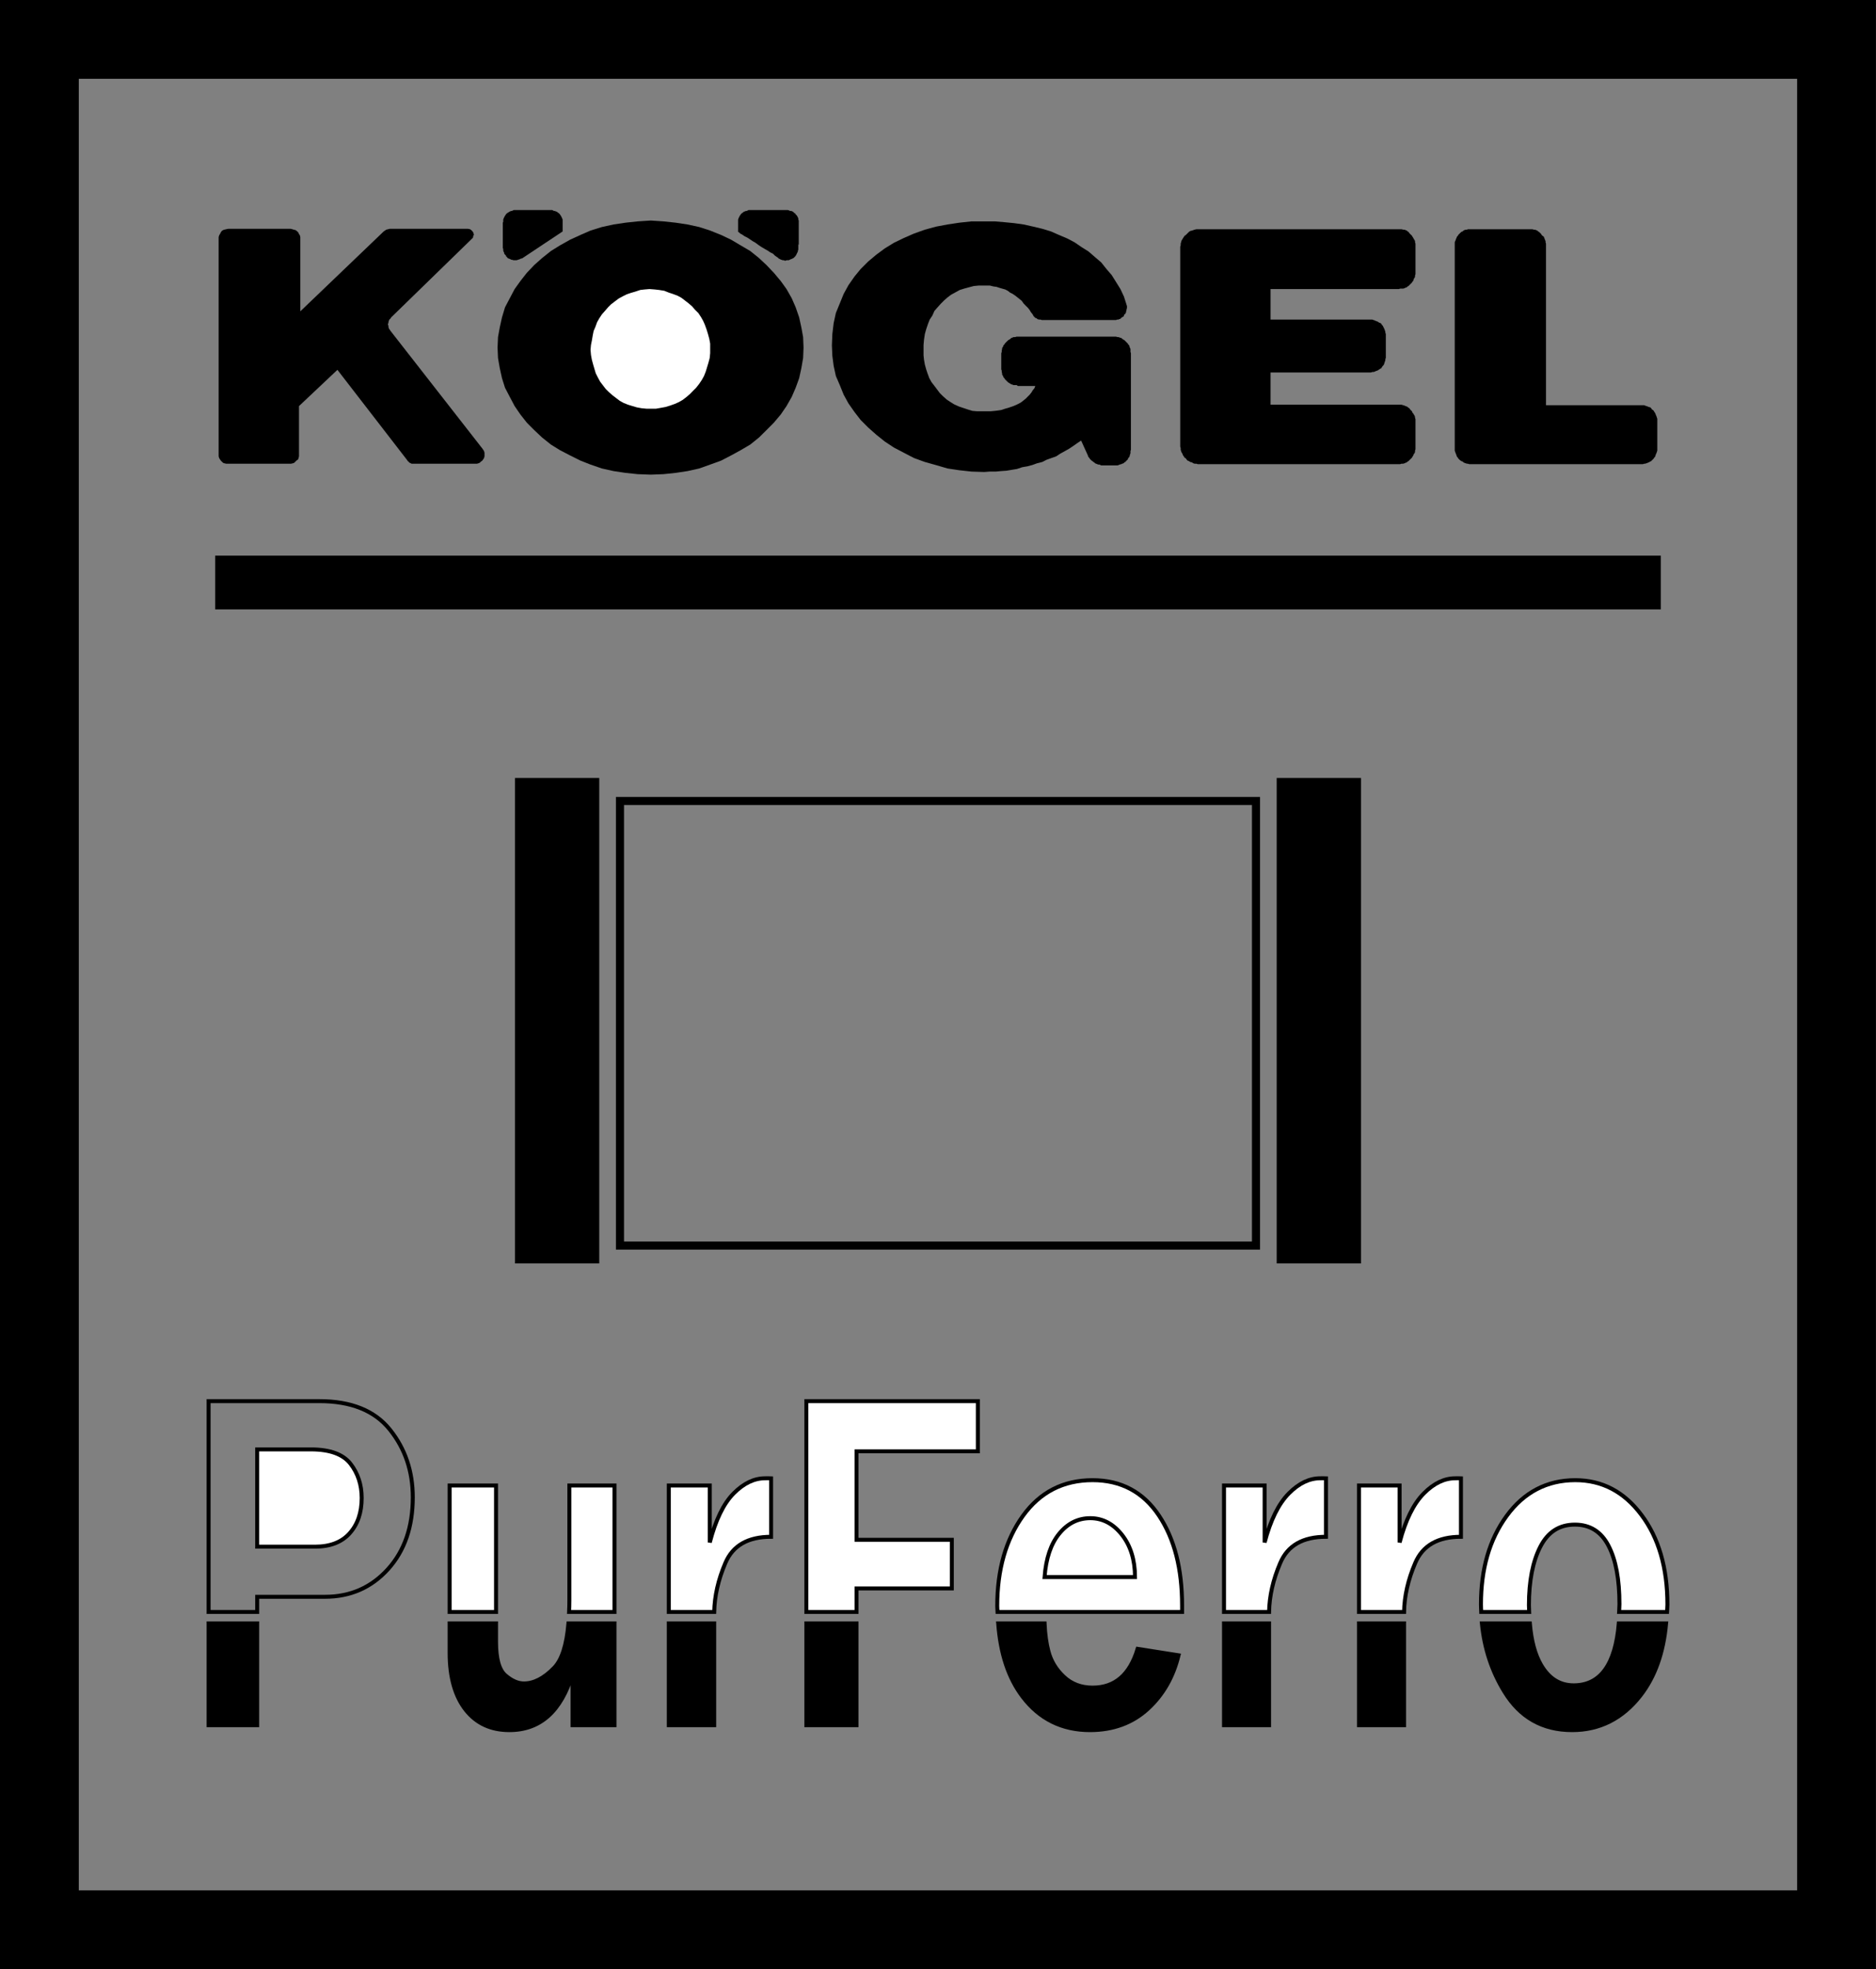 <?xml version="1.0" encoding="iso-8859-1"?>
<!DOCTYPE svg PUBLIC "-//W3C//DTD SVG 1.1//EN" "http://www.w3.org/Graphics/SVG/1.1/DTD/svg11.dtd">
<!-- Generator: Arbortext IsoDraw 7.0 -->
<svg id="Standardebene" width="100%" height="100%" viewBox="0 0 61.526 64.561"
 xmlns="http://www.w3.org/2000/svg" xmlns:xlink="http://www.w3.org/1999/xlink"
 fill-rule="evenodd" clip-rule="evenodd" stroke="#000000" stroke-linecap="round" fill="none" xml:space="preserve">
 <rect x="0" y="0" width="61.526" height="64.561" fill="#808080" stroke="none"/>
 <g>
  <g id="g3947">
   <path stroke="none" fill="#000000" id="path3895" d="M9.849 10.207L12.583 7.588 12.625 7.559 12.669 7.53 12.725 7.516 12.784 7.501 15.346 7.501 15.417 7.516 15.474 7.559 15.518 7.615 15.545 7.702 15.518 7.73 15.518 7.774 15.503 7.801 15.474 7.83 12.827 10.407 12.811 10.435 12.798 10.451 12.784 10.464 12.769 10.478 12.755 10.507 12.755 10.522 12.74 10.551 12.74 10.564 12.74 10.593 12.725 10.608 12.725 10.637 12.725 10.65 12.74 10.679 12.74 10.693 12.74 10.737 12.755 10.75 12.755 10.779 12.769 10.794 12.784 10.807 12.798 10.836 15.817 14.702 15.846 14.744 15.875 14.788 15.89 14.845 15.89 14.887 15.89 14.96 15.875 15.016 15.846 15.06 15.817 15.102 15.775 15.131 15.731 15.173 15.689 15.189 15.647 15.202 15.589 15.202 13.585 15.202 13.557 15.202 13.528 15.202 13.499 15.202 13.471 15.189 13.442 15.173 13.413 15.16 13.399 15.131 13.371 15.117 13.355 15.087 11.066 12.125 9.806 13.313 9.806 13.327 9.806 13.355 9.806 13.399 9.806 13.484 9.806 13.57 9.806 13.657 9.806 13.756 9.806 13.871 9.806 13.986 9.806 14.101 9.806 14.23 9.806 14.343 9.806 14.444 9.806 14.544 9.806 14.659 9.806 14.73 9.806 14.801 9.806 14.845 9.806 14.887 9.806 14.96 9.791 15.016 9.778 15.06 9.72 15.102 9.692 15.131 9.649 15.173 9.605 15.189 9.548 15.202 9.49 15.202 7.487 15.202 7.416 15.202 7.357 15.189 7.315 15.173 7.272 15.131 7.243 15.102 7.214 15.06 7.187 15.016 7.171 14.96 7.171 14.887 7.171 7.817 7.171 7.774 7.187 7.716 7.214 7.673 7.243 7.615 7.272 7.573 7.315 7.544 7.357 7.53 7.416 7.516 7.487 7.501 9.534 7.501 9.59 7.516 9.634 7.53 9.692 7.544 9.734 7.573 9.778 7.615 9.806 7.673 9.835 7.716 9.849 7.774 9.849 7.817 9.849 7.844 9.849 7.887 9.849 7.96 9.849 8.073 9.849 8.202 9.849 8.346 9.849 8.503 9.849 8.675 9.849 8.862 9.849 9.032 9.849 9.218 9.849 9.391 9.849 9.563 9.849 9.72 9.849 9.849 9.849 9.977 9.849 10.077 9.849 10.15 9.849 10.192 9.849 10.207 9.849 10.207z"/>
   <path stroke="none" fill="#000000" id="path3897" d="M17.12 8.474L17.091 8.474 17.064 8.489 17.035 8.503 17.021 8.503 16.992 8.518 16.978 8.518 16.949 8.532 16.92 8.532 16.891 8.532 16.862 8.532 16.835 8.532 16.806 8.518 16.777 8.518 16.748 8.503 16.719 8.489 16.676 8.474 16.649 8.461 16.634 8.432 16.606 8.417 16.591 8.375 16.576 8.361 16.548 8.332 16.533 8.303 16.533 8.275 16.519 8.259 16.504 8.217 16.504 8.189 16.504 8.16 16.49 8.131 16.49 7.301 16.504 7.272 16.504 7.23 16.504 7.2 16.519 7.158 16.533 7.128 16.548 7.1 16.562 7.072 16.576 7.057 16.591 7.028 16.62 7.001 16.634 6.985 16.663 6.971 16.705 6.942 16.734 6.929 16.763 6.915 16.792 6.915 16.82 6.9 16.849 6.886 16.878 6.886 16.92 6.886 18.036 6.886 18.079 6.886 18.109 6.886 18.137 6.9 18.166 6.915 18.195 6.915 18.222 6.929 18.265 6.942 18.295 6.971 18.323 6.985 18.338 7.001 18.365 7.028 18.381 7.057 18.394 7.072 18.408 7.1 18.423 7.128 18.437 7.158 18.452 7.2 18.452 7.23 18.452 7.272 18.452 7.301 18.452 7.588 17.12 8.474 17.12 8.474z"/>
   <path stroke="none" fill="#000000" id="path3899" d="M24.207 7.588L24.207 7.301 24.207 7.272 24.207 7.23 24.207 7.2 24.221 7.158 24.234 7.128 24.25 7.1 24.263 7.072 24.277 7.057 24.292 7.028 24.321 7.001 24.335 6.985 24.364 6.971 24.393 6.942 24.435 6.929 24.463 6.915 24.492 6.915 24.521 6.9 24.55 6.886 24.593 6.886 24.621 6.886 25.78 6.886 25.809 6.886 25.838 6.886 25.882 6.9 25.91 6.915 25.952 6.915 25.981 6.929 26.01 6.942 26.039 6.971 26.053 6.985 26.082 7.001 26.096 7.028 26.125 7.057 26.138 7.072 26.153 7.1 26.167 7.128 26.181 7.158 26.181 7.2 26.196 7.23 26.196 7.272 26.196 7.301 26.196 8.117 26.196 8.102 26.196 8.089 26.196 8.06 26.196 8.045 26.196 8.031 26.181 8.003 26.181 8.031 26.181 8.06 26.181 8.117 26.181 8.16 26.181 8.189 26.167 8.217 26.167 8.246 26.153 8.275 26.138 8.303 26.125 8.332 26.111 8.361 26.082 8.403 26.068 8.417 26.039 8.445 26.024 8.461 25.995 8.474 25.966 8.489 25.925 8.503 25.896 8.518 25.867 8.532 25.824 8.532 25.795 8.532 25.766 8.547 25.737 8.547 25.71 8.532 25.695 8.532 25.667 8.532 25.638 8.518 25.623 8.518 25.594 8.503 25.567 8.489 25.538 8.474 25.509 8.461 25.538 8.461 25.567 8.474 25.538 8.461 25.509 8.445 25.466 8.417 25.408 8.375 25.352 8.317 25.265 8.275 25.179 8.217 25.079 8.16 24.98 8.102 24.893 8.045 24.778 7.96 24.678 7.902 24.593 7.844 24.507 7.788 24.42 7.745 24.335 7.687 24.277 7.658 24.234 7.615 24.207 7.602 24.207 7.588 24.207 7.588z"/>
   <path stroke="none" fill="#000000" id="path3901" d="M26.353 11.394L26.339 11.051 26.282 10.737 26.21 10.407 26.096 10.077 25.966 9.778 25.795 9.477 25.609 9.218 25.381 8.946 25.137 8.689 24.893 8.461 24.608 8.231 24.292 8.045 23.978 7.859 23.647 7.702 23.291 7.559 22.932 7.443 22.545 7.359 22.16 7.301 21.759 7.258 21.344 7.23 20.914 7.258 20.513 7.301 20.126 7.359 19.74 7.443 19.367 7.559 19.039 7.702 18.696 7.859 18.365 8.045 18.065 8.231 17.778 8.461 17.521 8.689 17.277 8.946 17.064 9.218 16.878 9.477 16.719 9.778 16.562 10.077 16.463 10.407 16.39 10.737 16.333 11.051 16.318 11.394 16.333 11.739 16.39 12.067 16.463 12.397 16.562 12.711 16.719 13.012 16.878 13.313 17.064 13.585 17.277 13.856 17.521 14.101 17.778 14.343 18.065 14.573 18.365 14.759 18.696 14.931 19.039 15.102 19.367 15.231 19.74 15.359 20.126 15.445 20.513 15.503 20.914 15.545 21.344 15.561 21.759 15.545 22.16 15.503 22.545 15.445 22.932 15.359 23.291 15.231 23.647 15.102 23.978 14.931 24.292 14.759 24.608 14.573 24.893 14.343 25.137 14.101 25.381 13.856 25.609 13.585 25.795 13.313 25.966 13.012 26.096 12.711 26.21 12.397 26.282 12.067 26.339 11.739 26.353 11.394 26.353 11.394z"/>
   <path stroke="none" fill="#FFFFFF" id="path3903" d="M21.371 13.399L21.515 13.399 21.673 13.371 21.83 13.342 21.974 13.298 22.131 13.242 22.26 13.185 22.388 13.112 22.518 13.012 22.632 12.913 22.731 12.811 22.832 12.711 22.932 12.583 23.018 12.455 23.089 12.326 23.146 12.182 23.19 12.038 23.233 11.896 23.275 11.739 23.291 11.58 23.291 11.423 23.291 11.266 23.262 11.108 23.219 10.951 23.175 10.807 23.118 10.65 23.062 10.522 22.989 10.393 22.903 10.263 22.789 10.15 22.704 10.05 22.588 9.948 22.46 9.849 22.346 9.762 22.216 9.692 22.059 9.634 21.931 9.592 21.788 9.534 21.615 9.506 21.472 9.49 21.3 9.477 21.143 9.49 21 9.506 20.829 9.563 20.684 9.605 20.556 9.649 20.413 9.72 20.285 9.791 20.17 9.878 20.041 9.977 19.94 10.077 19.841 10.192 19.74 10.307 19.655 10.435 19.582 10.564 19.525 10.721 19.469 10.85 19.44 10.993 19.411 11.166 19.382 11.308 19.367 11.467 19.382 11.638 19.411 11.795 19.454 11.954 19.496 12.096 19.539 12.24 19.611 12.382 19.682 12.512 19.768 12.625 19.868 12.755 19.969 12.855 20.083 12.955 20.213 13.055 20.327 13.141 20.455 13.212 20.599 13.269 20.742 13.313 20.885 13.355 21.042 13.384 21.201 13.399 21.371 13.399 21.371 13.399z"/>
   <path stroke="none" fill="#000000" id="path3905" d="M34.213 10.493L36.545 10.493 36.575 10.493 36.603 10.493 36.631 10.478 36.674 10.478 36.703 10.464 36.746 10.451 36.761 10.435 36.789 10.407 36.817 10.393 36.847 10.378 36.86 10.349 36.875 10.307 36.904 10.292 36.917 10.263 36.932 10.236 36.932 10.207 36.947 10.163 36.947 10.135 36.96 10.106 36.96 10.077 36.96 10.05 36.96 10.021 36.947 10.006 36.947 9.992 36.86 9.72 36.746 9.477 36.603 9.247 36.46 9.019 36.287 8.818 36.116 8.603 35.915 8.432 35.701 8.246 35.472 8.102 35.243 7.945 35 7.817 34.728 7.702 34.469 7.588 34.183 7.501 33.883 7.429 33.569 7.359 33.253 7.315 32.953 7.286 32.624 7.258 32.28 7.258 31.864 7.258 31.463 7.301 31.077 7.359 30.705 7.429 30.332 7.53 29.975 7.658 29.646 7.801 29.317 7.96 29.015 8.146 28.745 8.346 28.472 8.574 28.228 8.818 28.028 9.061 27.827 9.348 27.67 9.634 27.542 9.948 27.413 10.263 27.341 10.593 27.298 10.951 27.283 11.323 27.298 11.666 27.341 11.996 27.413 12.326 27.542 12.625 27.67 12.941 27.827 13.227 28.028 13.513 28.228 13.771 28.472 14.015 28.745 14.257 29.015 14.473 29.317 14.673 29.646 14.845 29.975 15.016 30.332 15.146 30.69 15.246 31.077 15.359 31.463 15.417 31.864 15.461 32.28 15.474 32.451 15.461 32.652 15.461 32.823 15.445 33.009 15.432 33.182 15.403 33.353 15.375 33.526 15.317 33.697 15.288 33.854 15.246 34.012 15.189 34.183 15.146 34.326 15.073 34.484 15.016 34.642 14.96 34.771 14.874 34.927 14.788 35.057 14.715 35.185 14.63 35.329 14.529 35.457 14.444 35.658 14.887 35.673 14.916 35.686 14.96 35.701 14.987 35.729 15.016 35.743 15.044 35.773 15.073 35.801 15.102 35.829 15.117 35.859 15.146 35.887 15.16 35.915 15.189 35.945 15.202 35.987 15.217 36.015 15.231 36.058 15.231 36.088 15.246 36.116 15.259 36.158 15.259 36.188 15.259 36.231 15.259 36.56 15.259 36.603 15.259 36.646 15.259 36.689 15.246 36.718 15.231 36.774 15.217 36.804 15.202 36.847 15.189 36.875 15.16 36.904 15.146 36.932 15.117 36.96 15.087 36.99 15.06 37.003 15.016 37.033 14.987 37.046 14.96 37.06 14.901 37.076 14.859 37.076 14.83 37.076 14.788 37.09 14.744 37.09 11.58 37.076 11.538 37.076 11.494 37.076 11.438 37.06 11.41 37.046 11.367 37.033 11.323 37.003 11.294 36.99 11.266 36.96 11.237 36.932 11.208 36.904 11.18 36.875 11.151 36.847 11.137 36.804 11.108 36.774 11.08 36.718 11.066 36.689 11.051 36.646 11.051 36.603 11.037 36.56 11.037 33.381 11.037 33.34 11.037 33.296 11.051 33.238 11.051 33.21 11.066 33.167 11.08 33.139 11.108 33.095 11.137 33.067 11.151 33.039 11.18 33.009 11.208 32.981 11.237 32.953 11.266 32.939 11.294 32.909 11.323 32.896 11.367 32.866 11.41 32.866 11.438 32.853 11.494 32.853 11.538 32.838 11.58 32.838 12.111 32.853 12.153 32.853 12.196 32.866 12.24 32.866 12.282 32.896 12.326 32.909 12.368 32.939 12.397 32.953 12.426 32.981 12.455 33.009 12.483 33.039 12.512 33.067 12.539 33.095 12.554 33.139 12.583 33.167 12.598 33.21 12.612 33.238 12.625 33.296 12.625 33.34 12.625 33.381 12.654 33.954 12.654 33.926 12.727 33.868 12.798 33.826 12.869 33.768 12.941 33.712 12.997 33.64 13.07 33.569 13.127 33.496 13.185 33.424 13.227 33.34 13.269 33.238 13.313 33.152 13.342 33.067 13.371 32.966 13.399 32.838 13.442 32.737 13.457 32.624 13.471 32.481 13.484 32.365 13.484 32.222 13.484 32.051 13.484 31.893 13.471 31.751 13.428 31.579 13.371 31.449 13.327 31.292 13.256 31.178 13.185 31.048 13.099 30.92 12.984 30.82 12.884 30.734 12.769 30.647 12.654 30.548 12.525 30.477 12.397 30.419 12.24 30.376 12.111 30.332 11.952 30.304 11.795 30.289 11.653 30.289 11.494 30.289 11.308 30.304 11.137 30.332 10.951 30.376 10.794 30.434 10.621 30.49 10.478 30.576 10.349 30.647 10.192 30.748 10.077 30.849 9.964 30.963 9.849 31.077 9.749 31.192 9.663 31.321 9.592 31.478 9.506 31.621 9.462 31.778 9.419 31.937 9.377 32.094 9.362 32.265 9.362 32.365 9.362 32.466 9.362 32.581 9.391 32.68 9.404 32.767 9.433 32.866 9.462 32.966 9.49 33.052 9.534 33.125 9.592 33.21 9.634 33.296 9.692 33.368 9.749 33.439 9.806 33.511 9.864 33.569 9.948 33.64 10.021 33.712 10.092 33.768 10.163 33.811 10.236 33.868 10.307 33.898 10.365 33.926 10.393 33.954 10.422 33.997 10.435 34.027 10.464 34.084 10.478 34.127 10.478 34.17 10.493 34.213 10.493 34.213 10.493z"/>
   <path stroke="none" fill="#000000" id="path3907" d="M41.67 10.478L41.67 9.477 45.878 9.477 45.921 9.462 45.965 9.462 46.021 9.462 46.064 9.448 46.094 9.433 46.137 9.419 46.164 9.391 46.194 9.377 46.222 9.348 46.25 9.32 46.28 9.291 46.308 9.262 46.323 9.234 46.351 9.205 46.365 9.147 46.393 9.105 46.408 9.076 46.408 9.032 46.423 8.99 46.423 8.946 46.423 8.045 46.423 7.987 46.408 7.945 46.408 7.902 46.393 7.873 46.365 7.83 46.351 7.801 46.323 7.759 46.308 7.73 46.28 7.702 46.25 7.673 46.222 7.644 46.194 7.602 46.164 7.588 46.137 7.559 46.094 7.544 46.064 7.53 46.021 7.53 45.965 7.516 45.921 7.516 45.878 7.516 39.323 7.516 39.28 7.516 39.237 7.516 39.179 7.53 39.137 7.544 39.094 7.559 39.036 7.573 38.993 7.602 38.951 7.644 38.921 7.673 38.893 7.702 38.85 7.73 38.822 7.774 38.792 7.817 38.779 7.844 38.75 7.887 38.735 7.945 38.722 7.987 38.722 8.045 38.707 8.089 38.707 8.146 38.707 14.586 38.707 14.644 38.722 14.688 38.722 14.744 38.735 14.788 38.75 14.83 38.779 14.874 38.792 14.916 38.822 14.96 38.85 15.003 38.893 15.031 38.921 15.073 38.951 15.102 38.993 15.117 39.036 15.146 39.094 15.16 39.137 15.189 39.179 15.202 39.237 15.202 39.28 15.217 39.323 15.217 45.878 15.217 45.921 15.217 45.965 15.202 46.021 15.202 46.064 15.189 46.094 15.173 46.137 15.16 46.164 15.131 46.194 15.117 46.222 15.087 46.25 15.06 46.28 15.031 46.308 15.003 46.323 14.974 46.351 14.931 46.365 14.887 46.393 14.859 46.408 14.816 46.408 14.774 46.423 14.73 46.423 14.688 46.423 13.8 46.423 13.743 46.408 13.699 46.408 13.67 46.393 13.628 46.365 13.585 46.351 13.557 46.323 13.528 46.308 13.484 46.28 13.457 46.25 13.428 46.222 13.384 46.194 13.371 46.164 13.342 46.137 13.327 46.094 13.313 46.064 13.298 46.021 13.285 45.965 13.269 45.921 13.269 45.878 13.269 41.685 13.269 41.67 13.269 41.67 12.211 44.933 12.211 44.963 12.211 45.006 12.196 45.048 12.196 45.091 12.182 45.119 12.167 45.162 12.153 45.192 12.14 45.234 12.111 45.277 12.082 45.307 12.067 45.32 12.038 45.35 11.996 45.378 11.968 45.392 11.939 45.406 11.896 45.42 11.852 45.435 11.81 45.435 11.766 45.45 11.739 45.45 11.695 45.45 10.993 45.45 10.951 45.435 10.909 45.435 10.88 45.42 10.836 45.406 10.794 45.392 10.765 45.378 10.737 45.35 10.679 45.32 10.65 45.307 10.621 45.277 10.593 45.234 10.579 45.192 10.551 45.162 10.535 45.119 10.522 45.091 10.507 45.048 10.493 45.006 10.478 44.963 10.478 44.933 10.478 44.905 10.478 44.847 10.478 44.719 10.478 44.591 10.478 44.418 10.478 44.232 10.478 44.003 10.478 43.789 10.478 43.545 10.478 43.317 10.478 43.058 10.478 42.816 10.478 42.6 10.478 42.386 10.478 42.185 10.478 42.014 10.478 41.871 10.478 41.771 10.478 41.698 10.478 41.67 10.478 41.67 10.478z"/>
   <path stroke="none" fill="#000000" id="path3909" d="M48.226 7.516L48.183 7.516 48.14 7.516 48.112 7.53 48.069 7.53 48.026 7.544 47.997 7.559 47.969 7.588 47.926 7.602 47.883 7.644 47.854 7.673 47.826 7.702 47.811 7.73 47.783 7.759 47.768 7.801 47.753 7.83 47.74 7.873 47.725 7.902 47.71 7.945 47.71 7.987 47.71 8.045 47.71 14.688 47.71 14.73 47.71 14.774 47.725 14.816 47.74 14.859 47.753 14.887 47.768 14.931 47.783 14.974 47.811 15.003 47.826 15.031 47.854 15.06 47.883 15.087 47.926 15.117 47.969 15.131 47.997 15.16 48.026 15.173 48.069 15.189 48.112 15.202 48.14 15.202 48.183 15.217 48.226 15.217 53.838 15.217 53.881 15.217 53.923 15.202 53.953 15.202 53.996 15.189 54.039 15.173 54.067 15.16 54.124 15.131 54.152 15.117 54.182 15.087 54.21 15.06 54.238 15.031 54.253 15.003 54.281 14.974 54.295 14.931 54.31 14.887 54.325 14.859 54.338 14.816 54.353 14.774 54.353 14.73 54.353 14.688 54.353 13.814 54.353 13.756 54.353 13.728 54.338 13.686 54.325 13.643 54.31 13.614 54.295 13.57 54.281 13.541 54.253 13.499 54.238 13.471 54.21 13.442 54.182 13.428 54.152 13.384 54.124 13.355 54.067 13.342 54.039 13.327 53.996 13.313 53.953 13.298 53.923 13.285 53.881 13.285 53.838 13.285 50.703 13.285 50.703 8.045 50.703 7.987 50.689 7.945 50.689 7.902 50.674 7.873 50.659 7.83 50.646 7.801 50.631 7.759 50.588 7.73 50.56 7.702 50.545 7.673 50.517 7.644 50.473 7.602 50.445 7.588 50.417 7.559 50.374 7.544 50.344 7.53 50.301 7.53 50.259 7.516 50.216 7.516 50.173 7.516 48.226 7.516 48.226 7.516z"/>
  </g>
  <path stroke-width="2.585" stroke-linecap="butt" id="rect4072" d="M1.292 1.292L60.232 1.292L60.232 63.268L1.292 63.268L1.292 1.292z"/>
  <path stroke="none" fill="#000000" id="rect4074" d="M7.057 18.217L54.469 18.217 54.469 19.978 7.057 19.978 7.057 18.217z"/>
  <g id="g4082">
   <path stroke="none" fill="#000000" id="rect4076" d="M16.89 25.506L19.653 25.506 19.653 41.421 16.89 41.421 16.89 25.506z"/>
   <path stroke="none" fill="#000000" id="rect4078" d="M41.871 25.506L44.636 25.506 44.636 41.421 41.871 41.421 41.871 25.506z"/>
  </g>
  <path stroke-width="0.265" stroke-linecap="butt" id="rect4080" d="M20.333 26.26L41.192 26.26L41.192 40.835L20.333 40.835L20.333 26.26z"/>
  <path stroke-width="0.13" stroke-linecap="butt" id="path4036" d="M6.841 45.936L6.841 52.848L8.435 52.848L8.435 52.35L10.663 52.35C11.496 52.35 12.183 52.043 12.727 51.442C13.269 50.84 13.538 50.057 13.538 49.088C13.538 48.237 13.289 47.496 12.788 46.871C12.288 46.246 11.513 45.936 10.477 45.936L6.841 45.936L6.841 45.936z"/>
  <path stroke-width="0.13" stroke-linecap="butt" fill="#FFFFFF" id="path4034" d="M8.435 47.518L10.195 47.518C10.824 47.518 11.256 47.68 11.496 47.991 11.737 48.302 11.862 48.676 11.862 49.112 11.862 49.595 11.727 49.981 11.465 50.271 11.205 50.561 10.826 50.707 10.33 50.707L8.435 50.707 8.435 47.518 8.435 47.518z"/>
  <path stroke-width="0.13" stroke-linecap="butt" fill="#000000" id="path3985" d="M6.841 53.222L6.841 56.561 8.435 56.561 8.435 53.222 6.841 53.222 6.841 53.222z"/>
  <path stroke-width="0.13" stroke-linecap="butt" fill="#FFFFFF" id="path4042" d="M14.746 48.701L14.746 52.848 16.268 52.848 16.268 48.701 14.746 48.701 14.746 48.701z"/>
  <path stroke-width="0.13" stroke-linecap="butt" fill="#FFFFFF" id="path4040" d="M18.673 48.701L18.673 52.475C18.673 52.607 18.669 52.728 18.664 52.848L20.153 52.848 20.153 48.701 18.673 48.701 18.673 48.701z"/>
  <path stroke-width="0.13" stroke-linecap="butt" fill="#000000" id="path3987" d="M14.746 53.222L14.746 54.195C14.746 54.988 14.926 55.618 15.278 56.063 15.63 56.506 16.106 56.722 16.705 56.722 17.716 56.722 18.405 56.107 18.778 54.866L18.778 56.561 20.153 56.561 20.153 53.222 18.643 53.222C18.582 53.933 18.428 54.418 18.173 54.679 17.839 55.026 17.506 55.191 17.184 55.191 16.984 55.191 16.789 55.106 16.58 54.929 16.371 54.753 16.268 54.387 16.268 53.82L16.268 53.222 14.746 53.222 14.746 53.222z"/>
  <path stroke-width="0.13" stroke-linecap="butt" fill="#FFFFFF" id="path4046" d="M25.091 48.465C24.739 48.465 24.393 48.625 24.059 48.963 23.725 49.301 23.469 49.838 23.278 50.57L23.278 48.701 21.934 48.701 21.934 52.848 23.423 52.848C23.434 52.329 23.553 51.795 23.789 51.243 24.033 50.667 24.533 50.383 25.289 50.383L25.289 48.465C25.207 48.46 25.138 48.465 25.091 48.465L25.091 48.465z"/>
  <path stroke-width="0.13" stroke-linecap="butt" fill="#000000" id="path3989" d="M21.934 53.222L21.934 56.561 23.423 56.561 23.423 53.222 21.934 53.222 21.934 53.222z"/>
  <path stroke-width="0.13" stroke-linecap="butt" fill="#FFFFFF" id="path4050" d="M26.445 45.936L26.445 52.848 28.091 52.848 28.091 52.076 31.216 52.076 31.216 50.482 28.091 50.482 28.091 47.581 32.07 47.581 32.07 45.936 26.445 45.936 26.445 45.936z"/>
  <path stroke-width="0.13" stroke-linecap="butt" fill="#000000" id="path3991" d="M26.445 53.222L26.445 56.561 28.091 56.561 28.091 53.222 26.445 53.222 26.445 53.222z"/>
  <path stroke-width="0.13" stroke-linecap="butt" fill="#FFFFFF" id="path4056" d="M35.831 48.527C34.871 48.527 34.109 48.92 33.548 49.698 32.988 50.476 32.706 51.462 32.706 52.649 32.706 52.718 32.713 52.783 32.716 52.848L34.258 52.848 38.768 52.848 38.768 52.637C38.768 51.433 38.52 50.454 38.008 49.686 37.494 48.917 36.768 48.527 35.831 48.527L35.831 48.527z"/>
  <path stroke-width="0.13" stroke-linecap="butt" fill="#FFFFFF" id="path4054" d="M35.758 49.773C36.17 49.773 36.518 49.963 36.798 50.32 37.079 50.679 37.222 51.137 37.225 51.704L34.258 51.704C34.304 51.091 34.463 50.618 34.737 50.283 35.009 49.948 35.35 49.773 35.758 49.773L35.758 49.773z"/>
  <path stroke-width="0.13" stroke-linecap="butt" fill="#000000" id="path3993" d="M32.737 53.222C32.81 54.207 33.07 55.009 33.539 55.627 34.094 56.359 34.835 56.722 35.746 56.722 36.506 56.722 37.14 56.487 37.643 56.026 38.146 55.564 38.479 54.979 38.652 54.268L37.31 54.057C37.054 54.908 36.564 55.328 35.831 55.328 35.453 55.328 35.134 55.206 34.883 54.966 34.631 54.728 34.466 54.454 34.383 54.131 34.319 53.89 34.274 53.584 34.258 53.222L32.737 53.222 32.737 53.222z"/>
  <path stroke-width="0.13" stroke-linecap="butt" fill="#FFFFFF" id="path4060" d="M43.298 48.465C42.948 48.465 42.601 48.625 42.268 48.963 41.933 49.301 41.667 49.838 41.475 50.57L41.475 48.701 40.143 48.701 40.143 52.848 41.621 52.848C41.631 52.329 41.75 51.795 41.987 51.243 42.231 50.667 42.731 50.383 43.487 50.383L43.487 48.465C43.404 48.46 43.347 48.465 43.298 48.465L43.298 48.465z"/>
  <path stroke-width="0.13" stroke-linecap="butt" fill="#000000" id="path3995" d="M40.143 53.222L40.143 56.561 41.621 56.561 41.621 53.222 40.143 53.222 40.143 53.222z"/>
  <path stroke-width="0.13" stroke-linecap="butt" fill="#FFFFFF" id="path4064" d="M47.725 48.465C47.375 48.465 47.029 48.625 46.695 48.963 46.36 49.301 46.094 49.838 45.902 50.57L45.902 48.701 44.57 48.701 44.57 52.848 46.048 52.848C46.057 52.329 46.177 51.795 46.414 51.243 46.658 50.667 47.158 50.383 47.914 50.383L47.914 48.465C47.831 48.46 47.774 48.465 47.725 48.465L47.725 48.465z"/>
  <path stroke-width="0.13" stroke-linecap="butt" fill="#000000" id="path3997" d="M44.57 53.222L44.57 56.561 46.048 56.561 46.048 53.222 44.57 53.222 44.57 53.222z"/>
  <path stroke-width="0.13" stroke-linecap="butt" fill="#FFFFFF" id="path4068" d="M51.664 48.527C50.734 48.527 49.979 48.924 49.414 49.698 48.847 50.472 48.57 51.438 48.57 52.6 48.57 52.685 48.576 52.767 48.579 52.848L50.152 52.848C50.151 52.773 50.143 52.706 50.143 52.625 50.143 51.831 50.27 51.186 50.518 50.707 50.765 50.226 51.14 49.984 51.652 49.984 52.148 49.984 52.518 50.218 52.756 50.682 52.996 51.146 53.112 51.783 53.112 52.588 53.112 52.68 53.103 52.761 53.1 52.848L54.673 52.848C54.676 52.765 54.685 52.686 54.685 52.6 54.685 51.396 54.396 50.412 53.829 49.661 53.264 48.908 52.545 48.527 51.664 48.527L51.664 48.527z"/>
  <path stroke-width="0.13" stroke-linecap="butt" fill="#000000" id="path3999" d="M48.6 53.222C48.682 54.051 48.929 54.795 49.341 55.465 49.853 56.301 50.587 56.722 51.56 56.722 52.462 56.722 53.21 56.344 53.798 55.59 54.283 54.966 54.557 54.176 54.643 53.222L53.091 53.222C52.979 54.576 52.481 55.253 51.612 55.253 51.155 55.253 50.801 55.031 50.539 54.581 50.341 54.241 50.222 53.789 50.173 53.222L48.6 53.222 48.6 53.222z"/>
 </g>
</svg>

